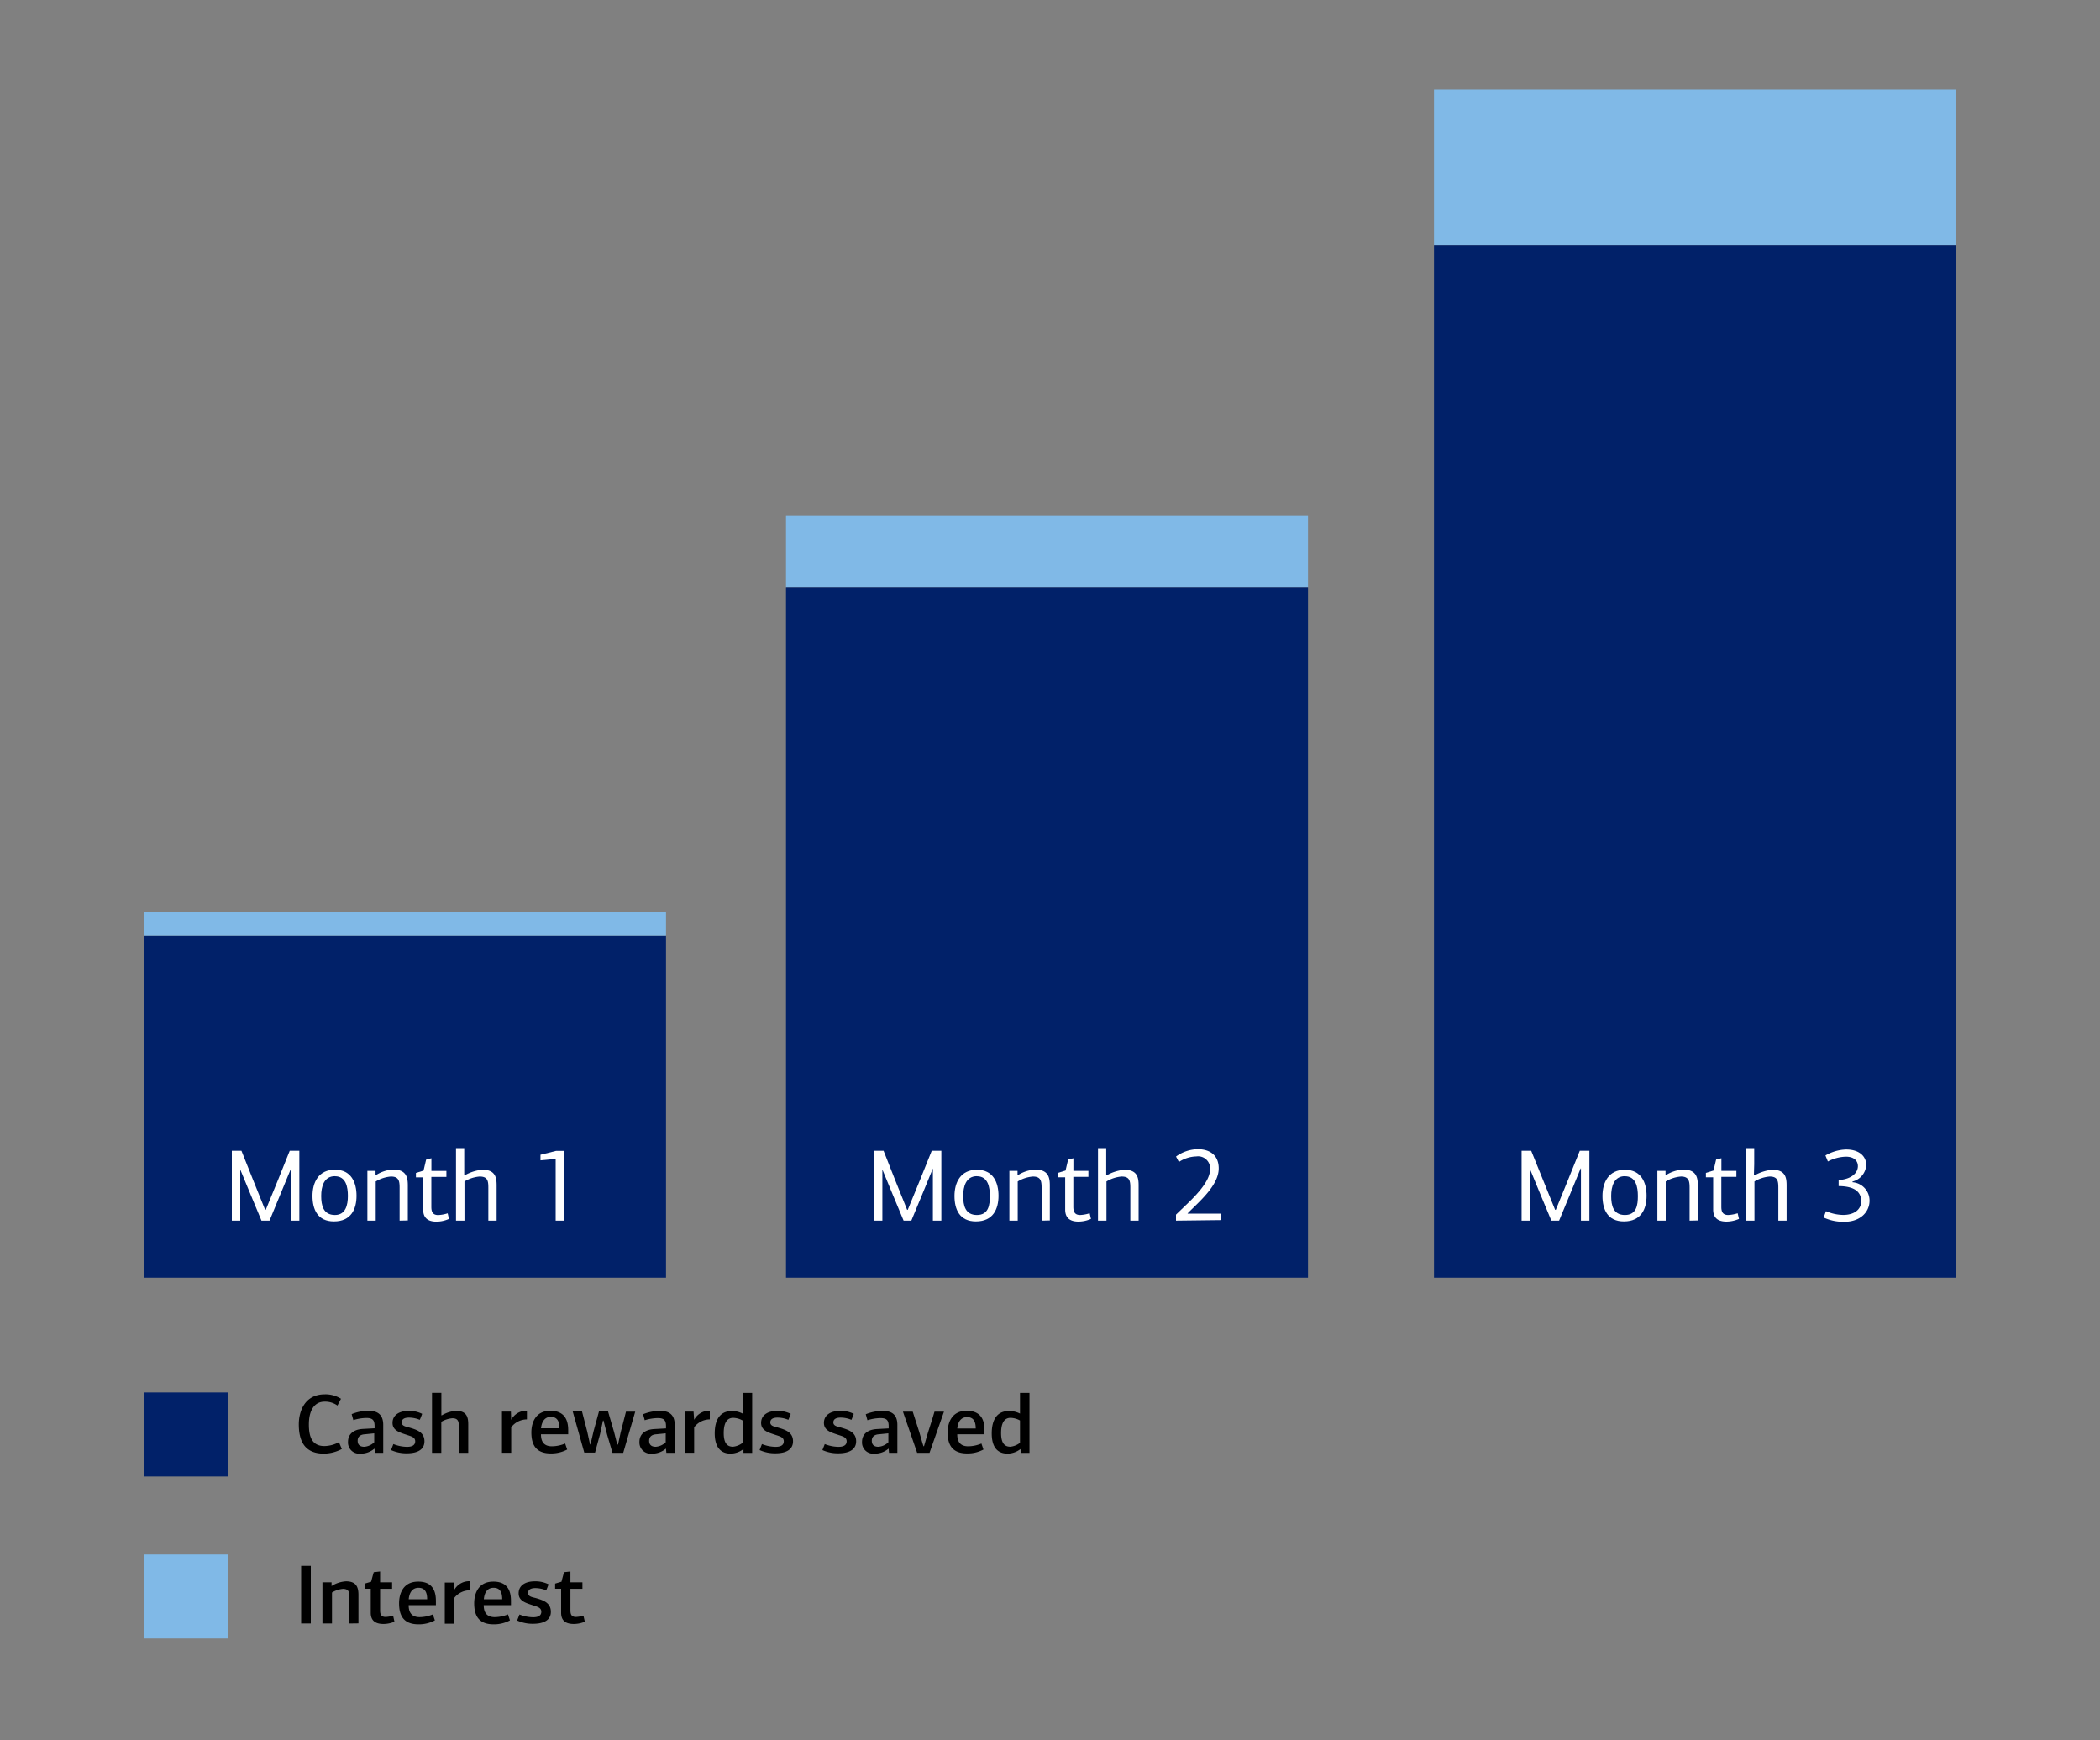 <svg xmlns="http://www.w3.org/2000/svg" viewBox="0 0 350 290"><rect x="0" y="0" width="350" height="290" fill="#808080" stroke="none"/><rect x="24" y="155.91" width="87" height="57" style="fill:#012169"/><rect x="131" y="85.91" width="87" height="12" style="fill:#80b9e7"/><rect x="24" y="151.91" width="87" height="4" style="fill:#80b9e7"/><rect x="239" y="14.91" width="87" height="26" style="fill:#80b9e7"/><rect x="239" y="40.91" width="87" height="172" style="fill:#012169"/><rect x="131" y="97.91" width="87" height="115" style="fill:#012169"/><rect x="24" y="232.03" width="14" height="14" style="fill:#012169"/><g style="isolation:isolate"><g style="isolation:isolate"><path d="M56.83,233.08l-.59,1.13a3.5,3.5,0,0,0-2.14-.65c-1.71,0-2.62,1.46-2.62,3.8,0,1.9.43,3.6,2.59,3.6a5.19,5.19,0,0,0,2.42-.65l.48,1.14a6.43,6.43,0,0,1-3,.77c-3.07,0-4.17-1.93-4.17-4.88,0-2.07.92-5,4.34-5A4.84,4.84,0,0,1,56.83,233.08Z"/><path d="M63.87,237.43v4.66H62.48l-.07-.71a0,0,0,0,0,0,0,3.46,3.46,0,0,1-2.35.84A1.86,1.86,0,0,1,58,240.26c0-1.36,1-2.06,2.43-2.15l2-.11v-.32c0-1-.28-1.4-1.37-1.4a7.59,7.59,0,0,0-2.17.36c-.09-.33-.19-.67-.28-1a7.53,7.53,0,0,1,2.81-.56C62.92,235.09,63.87,235.7,63.87,237.43ZM60.79,239c-.8.05-1.18.45-1.18,1.08s.34,1,1.11,1a2.68,2.68,0,0,0,1.65-.75v-1.49Z"/><path d="M70.35,235.59c0,.07-.35.94-.39,1a4.73,4.73,0,0,0-1.81-.37c-.62,0-1.2.18-1.2.81s.79.7,1.34.87c1.15.34,2.45.74,2.45,2.27,0,1.35-1.1,2-2.95,2a6.18,6.18,0,0,1-2.62-.54l.39-1a6.35,6.35,0,0,0,2.28.46c.76,0,1.36-.22,1.36-.92s-.69-.83-1.39-1.07c-1.21-.4-2.39-.73-2.39-2s1.06-2,2.7-2A4.79,4.79,0,0,1,70.35,235.59Z"/><path d="M73.6,235.86a5.54,5.54,0,0,1,2.38-.77c1.86,0,2.06,1.12,2.06,2.28v4.72H76.47v-4.37c0-.82-.09-1.39-1.08-1.39a4.32,4.32,0,0,0-1.84.59v5.17H72v-10h1.56v2.23l0,1.47Z"/><path d="M85.2,236.59h0a2.86,2.86,0,0,1,2.62-1.52v1.45a3.28,3.28,0,0,0-2.62,1.32v4.24H83.66v-6.86h1.49Z"/><path d="M94.7,238.39V239H90.16c0,1.17.45,2,1.83,2a5.86,5.86,0,0,0,2.2-.46l.34,1a5.63,5.63,0,0,1-2.73.65c-2.61,0-3.24-1.61-3.24-3.51,0-1.36.53-3.6,3.18-3.6C94.58,235.09,94.7,237.36,94.7,238.39ZM90.17,238h3.07c0-1.12-.34-1.9-1.44-1.9S90.26,237.05,90.17,238Z"/><path d="M103,240.72l.45-2.07.88-3.42h1.54l-2,6.86h-1.79l-.9-3.05-.6-2.33h-.08L100,239l-.83,3.05H97.38l-1.93-6.86H97l.87,3.36.47,2.14h.07l.52-2.21.9-3.29h1.51l1,3.42.53,2.07Z"/><path d="M112.45,237.43v4.66h-1.39l-.07-.71a0,0,0,0,0,0,0,3.46,3.46,0,0,1-2.35.84,1.86,1.86,0,0,1-2.07-1.94c0-1.36,1-2.06,2.43-2.15l2-.11v-.32c0-1-.28-1.4-1.37-1.4a7.71,7.71,0,0,0-2.18.36c-.08-.33-.18-.67-.28-1a7.62,7.62,0,0,1,2.82-.56C111.49,235.09,112.45,235.7,112.45,237.43ZM109.37,239c-.8.05-1.18.45-1.18,1.08s.34,1,1.11,1a2.68,2.68,0,0,0,1.65-.75v-1.49Z"/><path d="M115.69,236.59h0a2.85,2.85,0,0,1,2.61-1.52v1.45a3.26,3.26,0,0,0-2.61,1.32v4.24h-1.59v-6.86h1.49Z"/><path d="M123.77,235.55V232.1h1.59v10h-1.45l0-.64,0,0a3.57,3.57,0,0,1-2.14.76c-2,0-2.65-1.55-2.65-3.37,0-2.12.77-3.73,2.88-3.73A3.91,3.91,0,0,1,123.77,235.55Zm0,1.15a3.41,3.41,0,0,0-1.57-.44c-.81,0-1.58.52-1.58,2.54,0,1.78.66,2.27,1.54,2.27a3.09,3.09,0,0,0,1.61-.65Z"/><path d="M131.78,235.59c0,.07-.35.94-.39,1a4.69,4.69,0,0,0-1.81-.37c-.62,0-1.2.18-1.2.81s.8.7,1.34.87c1.15.34,2.45.74,2.45,2.27,0,1.35-1.1,2-2.95,2a6.18,6.18,0,0,1-2.62-.54l.39-1a6.35,6.35,0,0,0,2.28.46c.76,0,1.36-.22,1.36-.92s-.68-.83-1.39-1.07c-1.21-.4-2.39-.73-2.39-2s1.06-2,2.7-2A4.79,4.79,0,0,1,131.78,235.59Z"/><path d="M142.29,235.59c0,.07-.35.94-.39,1a4.66,4.66,0,0,0-1.81-.37c-.61,0-1.2.18-1.2.81s.8.7,1.34.87c1.15.34,2.46.74,2.46,2.27,0,1.35-1.11,2-3,2a6.22,6.22,0,0,1-2.62-.54l.39-1a6.36,6.36,0,0,0,2.29.46c.75,0,1.36-.22,1.36-.92s-.69-.83-1.39-1.07c-1.22-.4-2.4-.73-2.4-2s1.07-2,2.71-2A4.75,4.75,0,0,1,142.29,235.59Z"/><path d="M149.56,237.43v4.66h-1.39l-.07-.71,0,0a3.48,3.48,0,0,1-2.36.84,1.86,1.86,0,0,1-2.07-1.94c0-1.36,1-2.06,2.44-2.15l2-.11v-.32c0-1-.28-1.4-1.37-1.4a7.64,7.64,0,0,0-2.17.36c-.09-.33-.18-.67-.28-1a7.57,7.57,0,0,1,2.81-.56C148.61,235.09,149.56,235.7,149.56,237.43ZM146.48,239c-.8.05-1.18.45-1.18,1.08s.34,1,1.11,1a2.68,2.68,0,0,0,1.65-.75v-1.49Z"/><path d="M150.49,235.23h1.63c.36,1.13.73,2.24,1.08,3.36.21.65.49,1.78.71,2.4H154c.09-.23.44-1.63.75-2.55s.81-2.55,1-3.21h1.58c-.66,1.85-1.75,5-2.41,6.86h-2.06C152.22,240.26,151.14,237.08,150.49,235.23Z"/><path d="M164.08,238.39V239h-4.54c0,1.17.45,2,1.83,2a5.82,5.82,0,0,0,2.2-.46l.34,1a5.58,5.58,0,0,1-2.73.65c-2.61,0-3.24-1.61-3.24-3.51,0-1.36.53-3.6,3.18-3.6C164,235.09,164.08,237.36,164.08,238.39Zm-4.53-.35h3.07c0-1.12-.34-1.9-1.44-1.9S159.64,237.05,159.55,238Z"/><path d="M170,235.55V232.1h1.58v10h-1.44l-.06-.64,0,0a3.59,3.59,0,0,1-2.14.76c-2.05,0-2.65-1.55-2.65-3.37,0-2.12.77-3.73,2.87-3.73A3.93,3.93,0,0,1,170,235.55Zm0,1.15a3.44,3.44,0,0,0-1.57-.44c-.81,0-1.58.52-1.58,2.54,0,1.78.66,2.27,1.54,2.27a3.12,3.12,0,0,0,1.61-.65Z"/></g></g><path d="M44.19,201.6h.1c1.35-3.28,2.71-6.58,4-9.85h1.6V203.4H48.51v-8.71h0q-1.78,4.37-3.59,8.71H43.58c-1.19-2.82-2.36-5.68-3.54-8.52h0c0,2.84,0,5.7,0,8.52h-1.4V191.75h1.6C41.52,195,42.87,198.32,44.19,201.6Z" style="fill:#fff"/><path d="M55.65,203.53c-2.72,0-3.57-2-3.57-4.25s1-4.37,3.74-4.37,3.6,2.16,3.6,4.34S58.56,203.53,55.65,203.53Zm.17-7.54c-1.83,0-2.29,1.73-2.29,3.29s.34,3.18,2.29,3.18c1.8,0,2.16-1.68,2.16-3.18S57.66,196,55.82,196Z" style="fill:#fff"/><path d="M66.6,203.4v-5.48c0-1.15-.14-1.87-1.45-1.87a5.8,5.8,0,0,0-2.53.82v6.53H61.23v-8.3h1.36v.72l.06,0a5.87,5.87,0,0,1,2.88-.94c2.27,0,2.44,1.43,2.44,2.67v5.82Z" style="fill:#fff"/><path d="M71.9,193v2.11h2.5v1H71.89v5c0,.8.22,1.36,1.15,1.36a6,6,0,0,0,1.57-.29l.22.93a5.16,5.16,0,0,1-2.08.46q-2.22,0-2.22-2v-5.38H69.32v-.74l1.27-.39.43-1.83Z" style="fill:#fff"/><path d="M77.48,195.83a7.4,7.4,0,0,1,2.91-.92c2.26,0,2.38,1.43,2.38,2.67v5.82H81.39v-5.48c0-1.15-.12-1.87-1.45-1.87a5.8,5.8,0,0,0-2.53.82v6.53H76V191.31h1.37V194l0,1.77Z" style="fill:#fff"/><path d="M92.61,193.11l-2.53.24v-.93l2.61-.65H94V203.4H92.61Z" style="fill:#fff"/><path d="M151.19,201.6h.1c1.35-3.28,2.71-6.58,4-9.85h1.6V203.4h-1.41v-8.7h0c-1.19,2.9-2.38,5.81-3.59,8.7h-1.29c-1.19-2.82-2.36-5.68-3.54-8.52h0c0,2.84,0,5.7,0,8.52h-1.4V191.75h1.6C148.52,195,149.87,198.32,151.19,201.6Z" style="fill:#fff"/><path d="M162.65,203.53c-2.72,0-3.57-2-3.57-4.24s1-4.37,3.74-4.37,3.6,2.16,3.6,4.33S165.56,203.53,162.65,203.53Zm.17-7.54c-1.83,0-2.29,1.73-2.29,3.3s.34,3.17,2.29,3.17,2.16-1.68,2.16-3.17S164.66,196,162.82,196Z" style="fill:#fff"/><path d="M173.6,203.4v-5.48c0-1.15-.14-1.87-1.45-1.87a5.8,5.8,0,0,0-2.53.82v6.53h-1.39v-8.3h1.36v.72l.06,0a6,6,0,0,1,2.88-.93c2.27,0,2.44,1.42,2.44,2.66v5.82Z" style="fill:#fff"/><path d="M178.9,193v2.1h2.5v1h-2.51v5c0,.8.22,1.36,1.15,1.36a6,6,0,0,0,1.57-.29l.22.94a5.33,5.33,0,0,1-2.08.45q-2.22,0-2.22-2v-5.38h-1.21v-.74l1.27-.39.43-1.83Z" style="fill:#fff"/><path d="M184.48,195.83a7.36,7.36,0,0,1,2.91-.91c2.26,0,2.38,1.42,2.38,2.66v5.82h-1.38v-5.48c0-1.15-.12-1.87-1.45-1.87a5.8,5.8,0,0,0-2.53.82v6.53H183V191.31h1.37V194l0,1.77Z" style="fill:#fff"/><path d="M196,203.4v-1l1.63-1.57c2-1.9,4.05-4.11,4.05-6a2,2,0,0,0-2.28-2.13,5.49,5.49,0,0,0-2.91.92c-.17-.29-.32-.6-.49-.9a6.32,6.32,0,0,1,3.64-1.23c2,0,3.48,1,3.48,3.2,0,2.91-3.43,5.68-5.18,7.5,0,0,0,0,0,.05h5.61v1.07Z" style="fill:#fff"/><path d="M259.19,201.6h.11c1.34-3.28,2.7-6.58,4-9.85h1.6V203.4h-1.41v-8.7h-.05c-1.19,2.9-2.38,5.81-3.59,8.7h-1.29c-1.19-2.82-2.36-5.68-3.53-8.52H255c0,2.84,0,5.7,0,8.52h-1.4V191.75h1.6C256.52,195,257.87,198.32,259.19,201.6Z" style="fill:#fff"/><path d="M270.65,203.53c-2.72,0-3.57-2-3.57-4.24s1-4.37,3.74-4.37,3.61,2.16,3.61,4.33S273.56,203.53,270.65,203.53Zm.17-7.54c-1.83,0-2.29,1.73-2.29,3.3s.34,3.17,2.29,3.17,2.16-1.68,2.16-3.17S272.66,196,270.82,196Z" style="fill:#fff"/><path d="M281.6,203.4v-5.48c0-1.15-.14-1.87-1.45-1.87a5.85,5.85,0,0,0-2.53.82v6.53h-1.39v-8.3h1.36v.72l.06,0a6,6,0,0,1,2.89-.93c2.26,0,2.43,1.42,2.43,2.66v5.82Z" style="fill:#fff"/><path d="M286.9,193v2.1h2.5v1h-2.51v5c0,.8.22,1.36,1.15,1.36a6,6,0,0,0,1.57-.29l.22.94a5.29,5.29,0,0,1-2.08.45q-2.22,0-2.22-2v-5.38h-1.21v-.74l1.27-.39.43-1.83Z" style="fill:#fff"/><path d="M292.48,195.83a7.36,7.36,0,0,1,2.91-.91c2.26,0,2.38,1.42,2.38,2.66v5.82h-1.38v-5.48c0-1.15-.12-1.87-1.45-1.87a5.85,5.85,0,0,0-2.53.82v6.53H291V191.31h1.37V194l-.05,1.77Z" style="fill:#fff"/><path d="M308.75,197a3.06,3.06,0,0,1,2.84,3.07c0,1.92-1.57,3.52-4.18,3.52a7.79,7.79,0,0,1-3.47-.71l.39-1.06a7.5,7.5,0,0,0,2.87.63c1.87,0,3-.92,3-2.28,0-1.7-1.3-2.51-3.76-2.53v-1c2.29-.16,3.21-1.3,3.21-2.32,0-.86-.61-1.58-2-1.58a6.82,6.82,0,0,0-3,.8l-.41-1a7.25,7.25,0,0,1,3.44-1c2.34,0,3.36,1.26,3.36,2.58a3,3,0,0,1-2.29,2.76Z" style="fill:#fff"/><g style="isolation:isolate"><g style="isolation:isolate"><path d="M50.19,270.53v-9.61H51.8v9.61Z"/><path d="M58.24,270.53v-4.38c0-.83-.11-1.39-1.08-1.39a4.14,4.14,0,0,0-1.83.61v5.16H53.74v-6.86h1.52l0,.62,0,0a5,5,0,0,1,2.41-.79c1.83,0,2.07,1.13,2.07,2.28v4.73Z"/><path d="M63.35,261.86v1.81h2v1.08h-2v3.6c0,.69.19,1.09.94,1.09a5.79,5.79,0,0,0,1.23-.21l.22,1a4.69,4.69,0,0,1-1.83.38c-1.57,0-2.12-.76-2.12-1.87v-4h-1v-.86l1.08-.32c0-.11.38-1.45.42-1.58Z"/><path d="M72.65,266.84v.63H68.11c0,1.16.45,2,1.83,2a5.86,5.86,0,0,0,2.2-.46l.34,1a5.64,5.64,0,0,1-2.73.66c-2.61,0-3.24-1.61-3.24-3.52,0-1.36.53-3.6,3.18-3.6C72.53,263.53,72.65,265.8,72.65,266.84Zm-4.53-.35h3.07c0-1.12-.34-1.91-1.44-1.91S68.21,265.49,68.12,266.49Z"/><path d="M75.67,265h0a2.85,2.85,0,0,1,2.62-1.52V265a3.26,3.26,0,0,0-2.62,1.32v4.24H74.13v-6.86h1.48Z"/><path d="M85.16,266.84v.63H80.62c0,1.16.45,2,1.84,2a5.9,5.9,0,0,0,2.2-.46l.33,1a5.59,5.59,0,0,1-2.73.66c-2.6,0-3.23-1.61-3.23-3.52,0-1.36.53-3.6,3.18-3.6C85.05,263.53,85.16,265.8,85.16,266.84Zm-4.52-.35H83.7c0-1.12-.33-1.91-1.44-1.91S80.72,265.49,80.64,266.49Z"/><path d="M91.42,264c0,.07-.35.94-.39,1a4.92,4.92,0,0,0-1.81-.37c-.62,0-1.21.18-1.21.82s.8.7,1.35.86c1.15.34,2.45.75,2.45,2.27,0,1.35-1.11,2-3,2a6.19,6.19,0,0,1-2.62-.55l.39-1a6.35,6.35,0,0,0,2.28.46c.76,0,1.36-.22,1.36-.92s-.69-.83-1.39-1.07c-1.22-.4-2.39-.72-2.39-2s1.06-2,2.7-2A4.91,4.91,0,0,1,91.42,264Z"/><path d="M95.07,261.86v1.81h2v1.08h-2v3.6c0,.69.2,1.09.94,1.09a5.79,5.79,0,0,0,1.23-.21l.23,1a4.74,4.74,0,0,1-1.84.38c-1.57,0-2.11-.76-2.11-1.87v-4h-1v-.86l1.07-.32c0-.11.38-1.45.42-1.58Z"/></g></g><rect x="24" y="259.03" width="14" height="14" style="fill:#80b9e7"/></svg>